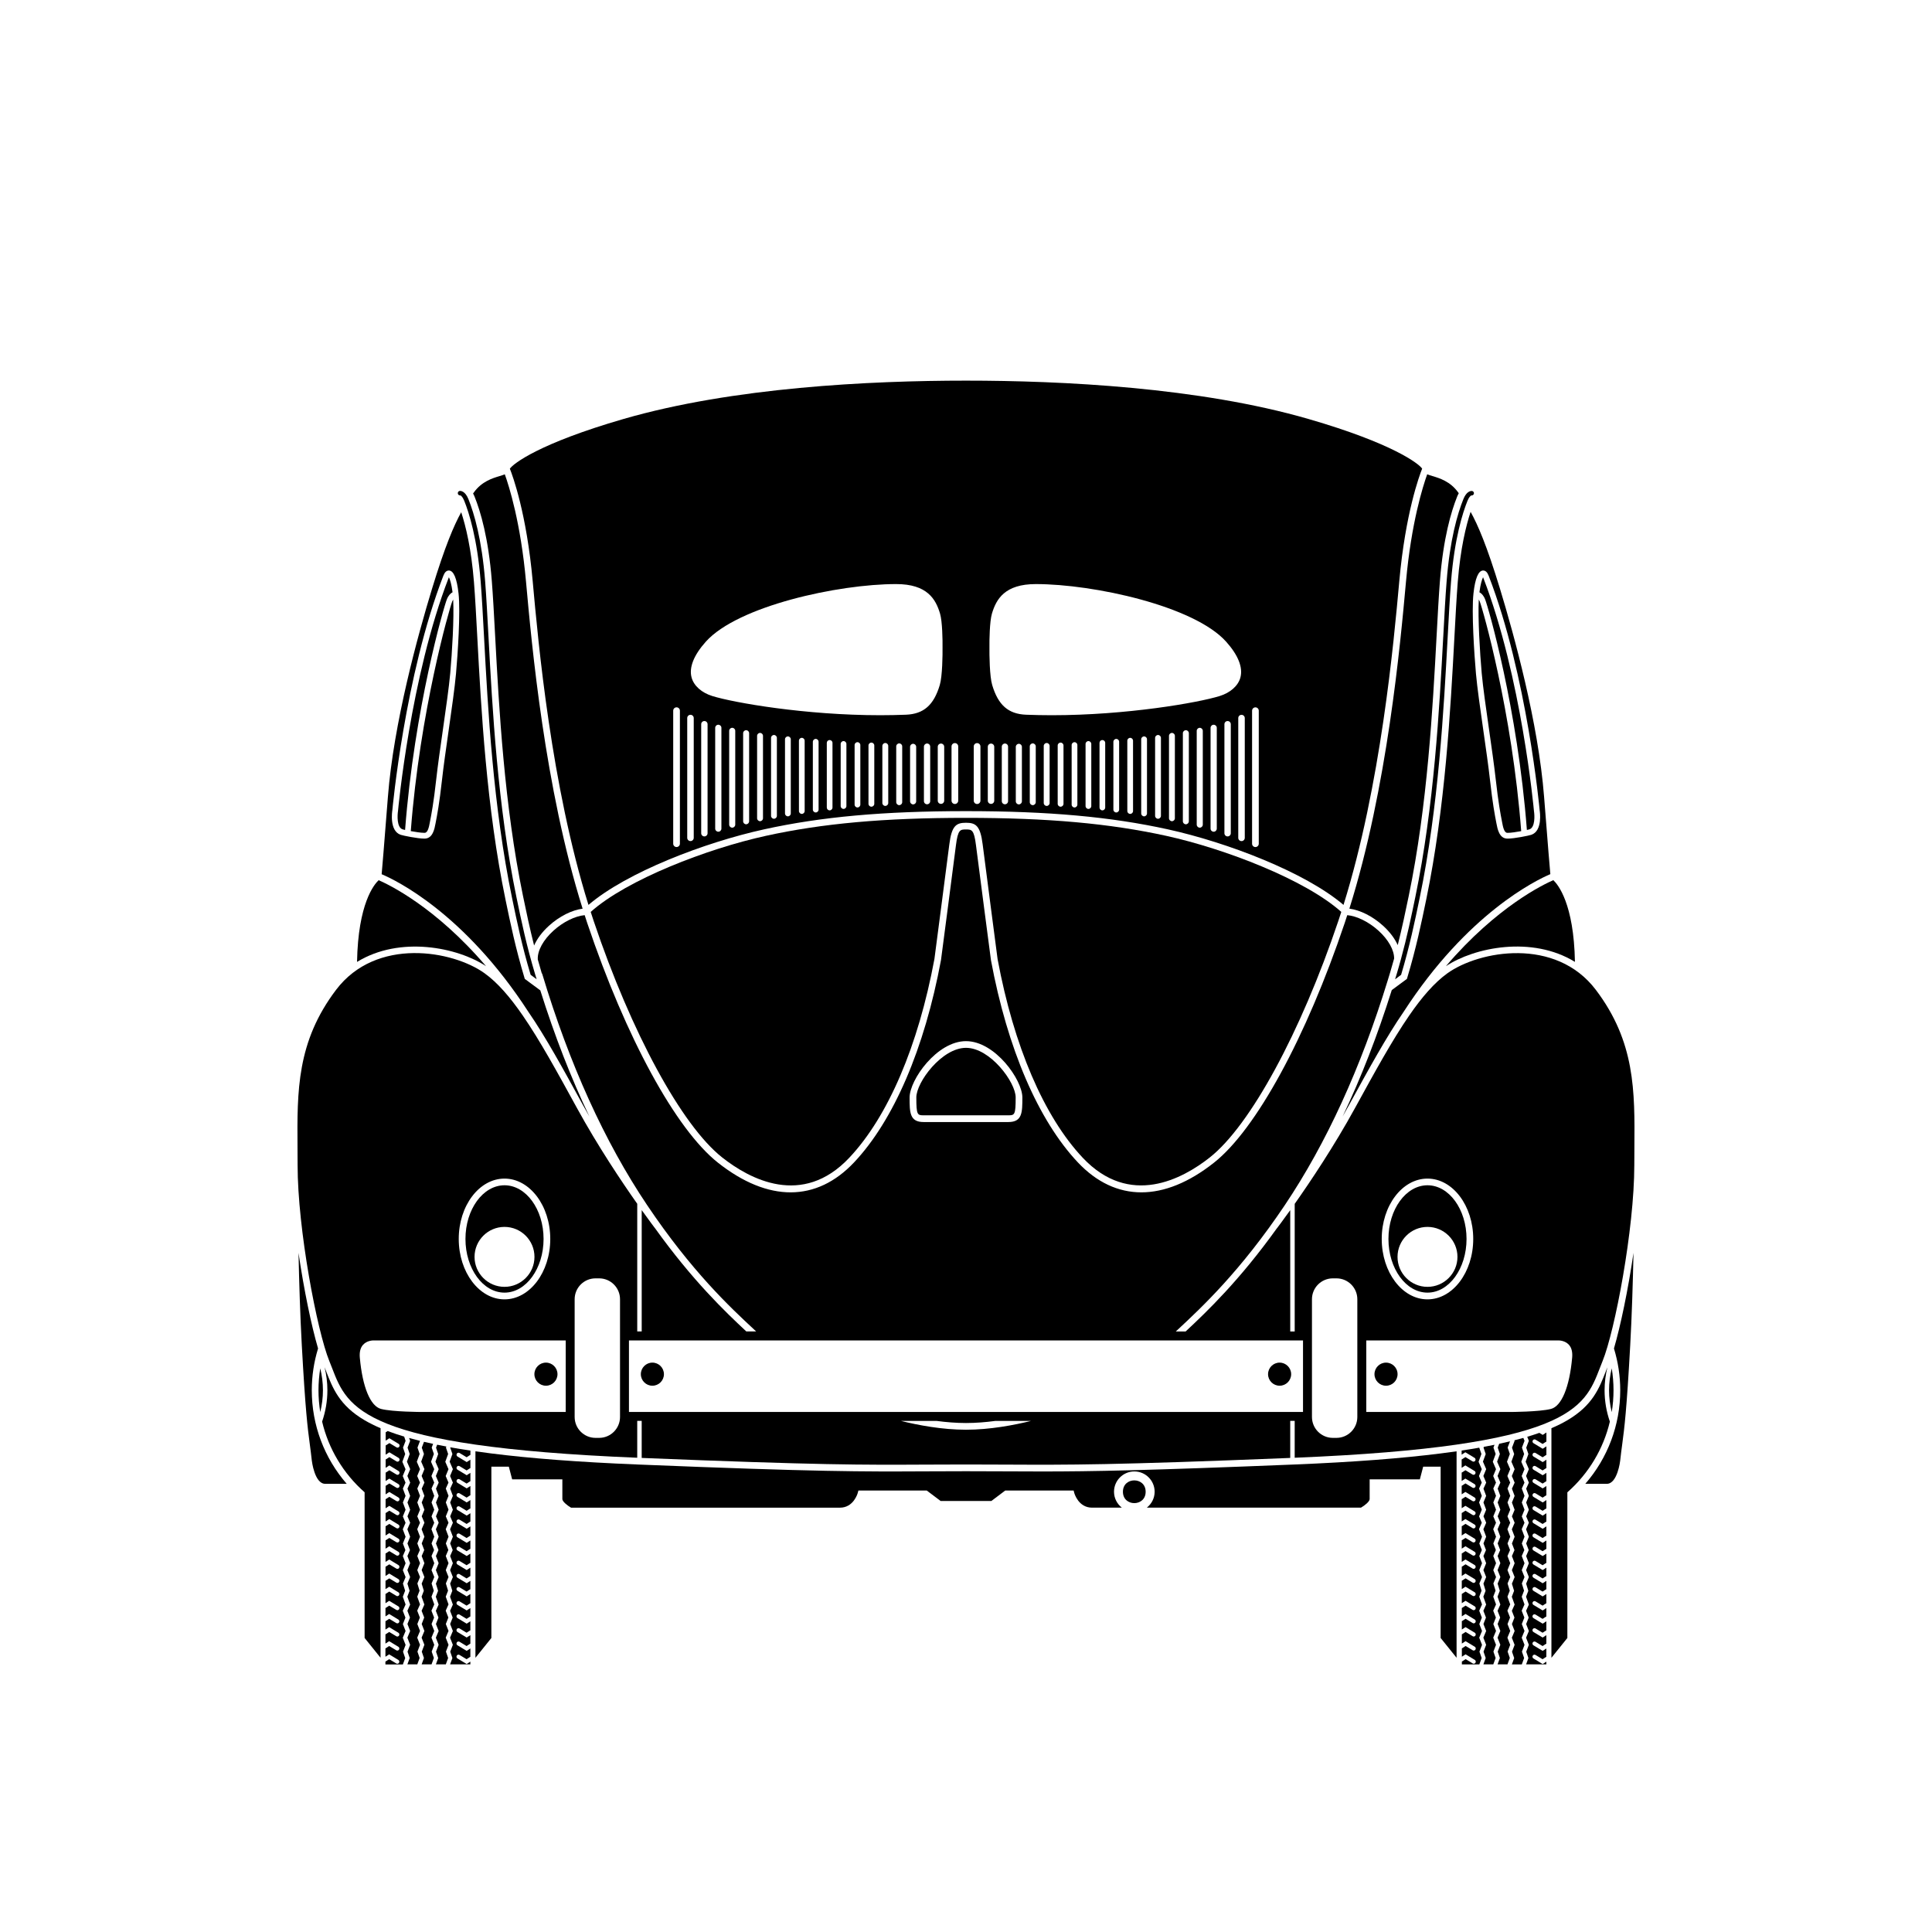 <?xml version="1.0" encoding="UTF-8"?>
<!-- Uploaded to: SVG Repo, www.svgrepo.com, Generator: SVG Repo Mixer Tools -->
<svg fill="#000000" width="800px" height="800px" version="1.1" viewBox="144 144 512 512" xmlns="http://www.w3.org/2000/svg">
 <g>
  <path d="m263.93 300.95c-0.273-2.156-0.68-3.43-0.965-3.981-0.016 0.031-0.027 0.066-0.043 0.105-10.172 26.258-13.41 61.496-13.445 61.848-0.18 1.137-0.34 4.336 1.191 4.856 0.098 0.031 0.348 0.094 0.684 0.172 2.469-32.305 10.246-59.066 11.07-61.121 0.43-1.078 0.996-1.605 1.508-1.879z"/>
  <path d="m263.84 303.4c-0.777 1.945-8.574 29.18-10.977 60.855 1.254 0.23 2.719 0.453 3.539 0.453l0.176-0.004c0.824-0.047 1.129-1.664 1.328-2.731l0.105-0.555c0.297-1.52 0.91-4.684 1.602-10.941 0.398-3.594 1.09-8.426 1.758-13.098 0.797-5.566 1.621-11.328 1.949-14.977 0.484-5.434 1.039-14.57 0.777-19.523-0.086 0.141-0.172 0.305-0.258 0.52z"/>
  <path d="m272.82 400.06c-13.52-15.84-25.984-21.727-28.477-22.797-1.203 1.125-5.445 6.18-5.723 21.656 11.398-7 26.664-3.856 34.199 1.141z"/>
  <path d="m527.18 400.05c7.535-4.996 22.801-8.137 34.195-1.141-0.281-15.457-4.512-20.52-5.727-21.656-2.496 1.078-14.965 6.988-28.469 22.797z"/>
  <path d="m265.82 275.28 0.305 0.043 0.215 0.219c0.242 0.254 0.473 0.641 0.68 1.152 1.242 3.074 3.457 9.945 4.363 21.406 0.324 4.113 0.602 9.273 0.895 14.738 1.016 18.957 2.41 44.918 7.422 69.137 1.289 6.231 2.621 12.664 4.918 20.355l1.598 1.184-0.379-1.238c-2.336-7.762-3.68-14.258-4.981-20.539-4.992-24.129-6.383-50.043-7.398-68.965-0.309-5.731-0.574-10.684-0.895-14.77-0.871-11.035-2.898-17.922-4.441-21.758-0.895-2.211-2.102-2.168-2.316-2.141-0.305 0.047-0.527 0.348-0.48 0.672 0.035 0.262 0.242 0.469 0.496 0.504z"/>
  <path d="m526.47 312.78c-1.016 18.922-2.406 44.836-7.398 68.965-1.066 5.16-2.176 10.48-3.828 16.512v0.004c-0.359 1.309-0.734 2.641-1.152 4.023l-0.125 0.402c-0.004 0.008 0 0.016-0.004 0.023-0.082 0.273-0.168 0.539-0.254 0.812l1.598-1.18c2.297-7.691 3.629-14.129 4.918-20.355 5.012-24.219 6.402-50.18 7.422-69.137 0.293-5.465 0.57-10.629 0.895-14.738 0.906-11.465 3.121-18.332 4.363-21.406 0.207-0.512 0.434-0.898 0.68-1.152l0.211-0.219 0.305-0.043c0.258-0.035 0.465-0.242 0.504-0.5 0.047-0.32-0.176-0.625-0.496-0.676-0.008 0-0.051-0.004-0.105-0.004-0.398 0-1.41 0.211-2.191 2.148-1.547 3.836-3.574 10.723-4.441 21.758-0.328 4.082-0.594 9.031-0.898 14.762z"/>
  <path d="m501.6 384.8c2.852 0.375 6.144 2.008 8.938 4.539 1.781 1.621 3.09 3.379 3.875 5.121 1.18-4.652 2.066-8.922 2.93-13.086 4.965-23.996 6.352-49.832 7.363-68.699 0.309-5.742 0.574-10.703 0.898-14.812 0.887-11.262 2.973-18.332 4.566-22.281 0.129-0.324 0.273-0.605 0.418-0.867l-0.188-0.262c-2.062-2.867-4.906-3.727-6.785-4.293-0.516-0.156-0.984-0.297-1.391-0.469-1.133 3.148-4.211 12.812-5.621 28.441-1.504 16.609-4.945 54.656-15.004 86.668z"/>
  <path d="m538.62 337.38c0.668 4.672 1.359 9.504 1.758 13.098 0.695 6.258 1.309 9.422 1.605 10.941l0.098 0.52c0.207 1.109 0.512 2.723 1.336 2.769l0.176 0.004c0.816 0 2.285-0.223 3.539-0.453-2.402-31.676-10.199-58.91-10.977-60.855-0.086-0.215-0.172-0.379-0.262-0.523-0.262 4.953 0.293 14.094 0.777 19.527 0.328 3.648 1.152 9.406 1.949 14.973z"/>
  <path d="m537.57 302.83c0.82 2.055 8.602 28.816 11.07 61.121 0.336-0.074 0.586-0.137 0.684-0.168 1.531-0.52 1.371-3.723 1.195-4.801-0.035-0.406-3.277-35.648-13.449-61.902-0.016-0.039-0.027-0.074-0.043-0.105-0.285 0.555-0.691 1.824-0.965 3.984 0.512 0.266 1.078 0.793 1.508 1.871z"/>
  <path d="m388.76 439.57h22.477c1.652 0 1.926-0.129 1.926-4.738 0-4.023-6.746-13.145-13.164-13.145-6.418 0-13.164 9.117-13.164 13.145 0 4.609 0.277 4.738 1.926 4.738z"/>
  <path d="m284.03 412.16c4.559 6.613 9.176 15.043 14.422 24.617 0.574 1.051 1.16 2.09 1.746 3.121-4.883-10.254-9.23-21.426-13.012-33.441l-4.109-3.035-0.086-0.281c-2.371-7.891-3.727-14.449-5.039-20.789-5.039-24.352-6.438-50.391-7.457-69.402-0.293-5.457-0.566-10.605-0.891-14.695-0.703-8.879-2.191-14.902-3.379-18.512-1.922 3.5-4.273 8.926-7.75 20.34-3.707 12.152-10.148 35.469-11.676 55.105-1.062 13.66-1.508 18.84-1.656 20.488 3.641 1.531 21.91 10.266 38.887 36.484zm-19.184-89.621c-0.328 3.691-1.156 9.469-1.953 15.055-0.668 4.66-1.359 9.477-1.754 13.051-0.699 6.32-1.324 9.523-1.621 11.066l-0.098 0.508c-0.277 1.48-0.73 3.891-2.746 4.012-0.082 0.004-0.172 0.008-0.27 0.008-1.691 0-5.562-0.781-6.223-1.008-3.066-1.043-2.246-6.269-2.207-6.492 0.023-0.297 3.285-35.75 13.535-62.207 0.344-0.891 0.828-1.34 1.438-1.34 1.262 0 2.129 2.059 2.574 6.113 0.531 4.879-0.207 16.023-0.676 21.234z"/>
  <path d="m228.29 501.36c-1.754-5.984-3.738-15.496-5.18-25.336 0.168 7.934 0.438 16.582 0.867 24.418 0.965 17.539 1.551 21.984 2.121 26.281 0.176 1.336 0.355 2.668 0.539 4.371 0.008 0.066 0.723 6.133 3.543 6.133h5.703c-5.941-6.828-9.258-15.57-9.258-24.797 0-3.777 0.57-7.496 1.664-11.07z"/>
  <path d="m566.93 406.34c-10.672-14.102-30.98-10.426-39.355-4.406-3.469 2.496-6.777 6.34-10.141 11.219v0.004c-4.5 6.535-9.105 14.926-14.336 24.473-5.547 10.121-11.82 19.484-15.988 25.402v33.824h-1.184v-32.152c-2.117 2.965-3.461 4.719-3.496 4.769l-0.008-0.008c-9.938 13.867-18.578 22.129-24.215 27.387h-2.606l0.609-0.566c6.176-5.75 16.516-15.375 28.289-32.922 11.008-16.402 20.172-36.434 27.262-59.547l0.629-2.059c0.383-1.281 0.734-2.512 1.07-3.731 0.016-2.254-1.512-4.992-4.129-7.371-2.613-2.375-5.758-3.894-8.293-4.129-0.227 0.695-0.449 1.395-0.68 2.086-10.219 30.363-23.488 54.695-34.633 63.504-6.637 5.246-13.152 7.867-19.25 7.867-6.137 0-11.848-2.652-16.844-7.953-10.492-11.141-18.668-30.164-23.016-53.57-0.043-0.305-3.383-25.777-3.969-30.465-0.52-4.18-1.148-4.18-2.656-4.18-1.508 0-2.133 0-2.656 4.18-0.586 4.688-3.926 30.164-3.961 30.418-4.356 23.449-12.531 42.477-23.023 53.617-9.961 10.578-22.781 10.605-36.094 0.086-11.145-8.805-24.414-33.141-34.633-63.504-0.23-0.691-0.457-1.387-0.68-2.086-2.531 0.234-5.68 1.758-8.293 4.129-2.676 2.434-4.223 5.246-4.133 7.527h-0.023c0.324 1.164 0.66 2.352 1.027 3.574l0.039 0.129c0.07 0.086 0.125 0.184 0.16 0.297 7.156 23.805 16.5 44.383 27.766 61.172 11.773 17.551 22.113 27.176 28.289 32.922l0.609 0.566h-2.606c-5.637-5.258-14.277-13.523-24.215-27.387l-0.008 0.004c-0.039-0.051-1.379-1.809-3.496-4.769v32.152h-1.184v-33.824c-4.168-5.918-10.441-15.281-15.988-25.402-5.231-9.551-9.832-17.941-14.336-24.473 0-0.004-0.004-0.004-0.004-0.008-3.363-4.879-6.668-8.723-10.137-11.215-8.371-6.023-28.684-9.695-39.355 4.406-10.414 13.762-10.32 26.746-10.211 41.777 0.012 1.527 0.023 3.074 0.023 4.641 0 16.988 5.164 43.992 8.406 51.949 0.258 0.637 0.504 1.27 0.75 1.902 4.109 10.66 7.996 20.734 80.848 23.723v-9.773h1.184v9.82c47.168 1.914 58.785 1.852 74.797 1.773 3.394-0.02 6.981-0.035 11.137-0.035s7.742 0.02 11.137 0.035c16.016 0.074 27.633 0.137 74.797-1.773v-9.82h1.184v9.773c72.855-2.988 76.738-13.059 80.848-23.723 0.242-0.633 0.488-1.27 0.746-1.902 3.246-7.957 8.406-34.957 8.406-51.949 0-1.562 0.012-3.109 0.023-4.641 0.117-15.02 0.211-28-10.203-41.766zm-44.633 50c6.688 0 12.125 7.18 12.125 16 0 8.824-5.441 16.004-12.125 16.004-6.688 0-12.125-7.18-12.125-16.004-0.004-8.824 5.438-16 12.125-16zm-122.3-36.426c7.719 0 14.941 10.258 14.941 14.922 0 3.926 0 6.516-3.703 6.516h-22.477c-3.703 0-3.703-2.594-3.703-6.516 0-4.66 7.227-14.922 14.941-14.922zm-122.3 36.426c6.688 0 12.129 7.18 12.129 16 0 8.824-5.441 16.004-12.129 16.004s-12.125-7.18-12.125-16.004c-0.004-8.824 5.438-16 12.125-16zm16.219 61.848h-38.121c-0.078 0-7.734-0.016-10.816-0.805-2.82-0.719-4.922-5.797-5.621-13.574-0.137-1.504 0.156-2.66 0.867-3.438 1.012-1.109 2.519-1.141 2.691-1.141h51.004zm14.395 1.328c0 3.051-2.481 5.535-5.531 5.535h-0.961c-3.051 0-5.531-2.481-5.531-5.535v-31.207c0-3.051 2.481-5.531 5.531-5.531h0.961c3.051 0 5.531 2.481 5.531 5.531zm91.688 3.375c-6.324 0-12.688-1.211-17.25-2.336h9.441c2.523 0.336 5.168 0.559 7.809 0.559 2.637 0 5.285-0.223 7.809-0.559h9.445c-4.57 1.125-10.934 2.336-17.254 2.336zm89.312-4.703h-178.63v-18.957h178.63zm14.395 1.328c0 3.051-2.481 5.535-5.531 5.535h-0.961c-3.051 0-5.531-2.481-5.531-5.535v-31.207c0-3.051 2.481-5.531 5.531-5.531h0.961c3.051 0 5.531 2.481 5.531 5.531zm56.93-15.707c-0.699 7.781-2.801 12.855-5.621 13.574-3.074 0.785-10.738 0.805-10.812 0.805h-38.125v-18.957h51c0.168 0 1.68 0.031 2.691 1.141 0.711 0.777 1.004 1.934 0.867 3.438z"/>
  <path d="m277.7 486.56c5.707 0 10.352-6.383 10.352-14.227s-4.644-14.223-10.352-14.223-10.348 6.383-10.348 14.223c-0.004 7.844 4.637 14.227 10.348 14.227zm0-17.418c4.379 0 7.941 3.562 7.941 7.941 0 4.379-3.562 7.945-7.941 7.945-4.379 0-7.941-3.562-7.941-7.945 0-4.379 3.559-7.941 7.941-7.941z"/>
  <path d="m230.37 507.24c-0.113-0.297-0.234-0.598-0.352-0.895 0.48 1.98 0.746 4.012 0.746 6.078 0 2.856-0.484 5.644-1.398 8.316 1.699 7.207 5.594 13.746 11.262 18.734v38.605l4.223 5.246v-60.84c-1.594-0.68-2.992-1.383-4.223-2.106-6.707-3.941-8.465-8.488-10.258-13.141z"/>
  <path d="m228.87 506.63c-0.309 1.91-0.469 3.844-0.469 5.797 0 1.961 0.164 3.902 0.469 5.801 0.457-1.891 0.711-3.828 0.711-5.801 0-1.969-0.254-3.906-0.711-5.797z"/>
  <path d="m522.3 486.56c5.707 0 10.348-6.383 10.348-14.227s-4.641-14.223-10.348-14.223-10.348 6.383-10.348 14.223c-0.004 7.844 4.641 14.227 10.348 14.227zm0-17.418c4.379 0 7.941 3.562 7.941 7.941 0 4.379-3.562 7.945-7.941 7.945-4.379 0-7.941-3.562-7.941-7.945-0.004-4.379 3.562-7.941 7.941-7.941z"/>
  <path d="m569.23 512.43c0-2.066 0.266-4.098 0.746-6.082-0.117 0.297-0.234 0.598-0.352 0.895-1.793 4.652-3.551 9.195-10.258 13.141-1.23 0.723-2.629 1.426-4.223 2.106v60.84l4.223-5.246v-38.605c5.668-4.992 9.562-11.527 11.262-18.738-0.914-2.664-1.398-5.453-1.398-8.309z"/>
  <path d="m573.38 512.43c0 9.227-3.32 17.969-9.258 24.797h5.703c2.816 0 3.535-6.066 3.539-6.129 0.188-1.707 0.363-3.039 0.543-4.375 0.57-4.297 1.16-8.742 2.121-26.281 0.43-7.84 0.699-16.488 0.867-24.422-1.441 9.84-3.43 19.352-5.18 25.34 1.09 3.574 1.664 7.293 1.664 11.07z"/>
  <path d="m571.6 512.43c0-1.953-0.164-3.891-0.473-5.801-0.457 1.891-0.711 3.828-0.711 5.801 0 1.973 0.254 3.914 0.711 5.801 0.309-1.902 0.473-3.84 0.473-5.801z"/>
  <path d="m400 360.74c-21.688 0-38.066 1.473-53.109 4.781-15.438 3.394-36.75 11.566-46.348 20.148 0.258 0.797 0.516 1.594 0.781 2.383 9.961 29.602 23.328 54.203 34.051 62.676 7.234 5.715 21.227 13.328 33.695 0.086 10.262-10.895 18.273-29.602 22.562-52.676 0.023-0.211 3.363-25.68 3.949-30.363 0.617-4.938 1.809-5.734 4.418-5.734 2.613 0 3.801 0.797 4.418 5.734 0.586 4.684 3.926 30.152 3.957 30.406 4.281 23.027 12.293 41.734 22.555 52.629 12.469 13.238 26.465 5.629 33.695-0.086 10.723-8.473 24.09-33.074 34.051-62.676 0.266-0.789 0.523-1.586 0.781-2.383-9.602-8.582-30.91-16.754-46.348-20.148-15.043-3.305-31.426-4.777-53.109-4.777z"/>
  <path d="m447.61 539.33c0 4.019-6.023 4.019-6.023 0 0-4.016 6.023-4.016 6.023 0"/>
  <path d="m530.32 298.25c-0.324 4.086-0.598 9.238-0.891 14.695-1.02 19.016-2.414 45.055-7.457 69.402-1.312 6.34-2.668 12.898-5.039 20.789l-0.086 0.281-4.012 2.965c-3.785 12.035-8.137 23.227-13.027 33.496 0.586-1.023 1.164-2.059 1.738-3.106 5.246-9.574 9.867-18.004 14.422-24.617 16.977-26.219 35.246-34.953 38.887-36.496-0.148-1.648-0.594-6.824-1.656-20.488-1.527-19.633-7.973-42.953-11.676-55.105-3.531-11.582-5.879-16.953-7.797-20.426-1.191 3.609-2.699 9.656-3.406 18.609zm4.16 3.055c0.445-4.059 1.312-6.113 2.574-6.113 0.609 0 1.094 0.453 1.438 1.34 10.25 26.457 13.508 61.906 13.539 62.262 0.031 0.168 0.852 5.394-2.219 6.438-0.66 0.227-4.535 1.008-6.223 1.008-0.094 0-0.184-0.004-0.266-0.008-2.016-0.117-2.469-2.531-2.742-3.973l-0.105-0.547c-0.297-1.539-0.922-4.746-1.621-11.066-0.395-3.57-1.086-8.391-1.754-13.051-0.801-5.59-1.625-11.367-1.957-15.055-0.457-5.211-1.199-16.355-0.664-21.234z"/>
  <path d="m486.96 532.11c-38.801 1.582-53.867 1.844-66.738 1.844-3.059 0-5.992-0.016-9.094-0.031-3.394-0.02-6.973-0.035-11.129-0.035-4.152 0-7.734 0.02-11.129 0.035-16.148 0.078-27.812 0.141-75.832-1.812-15.945-0.648-28.648-1.648-38.82-2.93-1.457-0.184-2.867-0.371-4.223-0.566v54.715l4.223-5.246v-45.398h4.629l0.879 3.359h13.305v5.234c0 0.633 1.301 1.695 2.301 2.269h71.262c3.594 0 4.668-3.727 4.711-3.887l0.18-0.652 18.117-0.004 3.668 2.766h13.461l3.668-2.766h18.121l0.176 0.656c0.043 0.156 1.113 3.883 4.711 3.883h7.891c-1.254-0.984-2.074-2.5-2.074-4.215 0-2.969 2.414-5.383 5.383-5.383s5.383 2.414 5.383 5.383c0 1.715-0.82 3.231-2.074 4.215h56.754c1.02-0.586 2.301-1.633 2.301-2.269v-5.234h13.305l0.879-3.359h4.629v45.398l4.223 5.246v-54.715c-1.355 0.195-2.762 0.383-4.223 0.566-10.172 1.285-22.875 2.285-38.82 2.934z"/>
  <path d="m539.72 578 0.742-1.785-0.715-1.832 0.672-1.711-0.703-1.824 0.746-1.664-0.734-2.043 0.609-1.602-0.578-1.902 0.707-1.703-0.73-1.836 0.73-1.836-0.73-1.902 0.68-1.586-0.668-1.746 0.715-1.785-0.746-1.984 0.738-1.715-0.715-1.691 0.719-1.766-0.715-1.922 0.715-1.754-0.719-1.934 0.711-1.574-0.738-1.746 0.742-1.809-0.848-1.965 0.754-2.066-0.582-1.691 0.285-0.746c-0.914 0.188-1.855 0.367-2.828 0.547l-0.082 0.219 0.574 1.684-0.734 2.019 0.859 1.988-0.742 1.809 0.746 1.762-0.723 1.602 0.711 1.91-0.715 1.754 0.715 1.918-0.707 1.742 0.719 1.703-0.746 1.738 0.738 1.969-0.715 1.781 0.668 1.758-0.68 1.586 0.723 1.887-0.727 1.828 0.73 1.848-0.723 1.75 0.574 1.887-0.598 1.574 0.746 2.078-0.738 1.652 0.691 1.797-0.672 1.707 0.719 1.844-0.742 1.781 0.738 1.883-0.691 1.824 0.574 1.684-0.609 1.676h2.625l0.613-1.688-0.582-1.691 0.684-1.797z"/>
  <path d="m547.7 525.06c-0.758 0.215-1.547 0.426-2.367 0.633l0.055 0.141-0.691 1.824 0.574 1.684-0.734 2.019 0.859 1.988-0.742 1.809 0.746 1.762-0.719 1.602 0.711 1.91-0.715 1.754 0.715 1.918-0.711 1.742 0.719 1.703-0.746 1.738 0.742 1.969-0.715 1.781 0.672 1.758-0.68 1.586 0.723 1.887-0.73 1.828 0.73 1.848-0.723 1.75 0.574 1.887-0.598 1.574 0.746 2.078-0.738 1.652 0.691 1.797-0.672 1.707 0.719 1.844-0.742 1.781 0.738 1.883-0.691 1.824 0.574 1.684-0.609 1.676h2.629l0.613-1.688-0.578-1.691 0.684-1.797-0.746-1.902 0.742-1.785-0.715-1.832 0.672-1.711-0.703-1.824 0.746-1.664-0.734-2.043 0.613-1.602-0.582-1.902 0.707-1.703-0.73-1.836 0.73-1.836-0.73-1.902 0.68-1.586-0.664-1.746 0.715-1.785-0.746-1.984 0.738-1.715-0.715-1.691 0.719-1.766-0.715-1.922 0.715-1.754-0.719-1.934 0.711-1.574-0.738-1.746 0.742-1.809-0.848-1.965 0.75-2.066-0.578-1.691 0.684-1.797z"/>
  <path d="m551.95 523.72c-1.008 0.352-2.074 0.699-3.215 1.039l0.422 1.07-0.691 1.824 0.574 1.684-0.734 2.019 0.859 1.988-0.742 1.809 0.746 1.762-0.719 1.602 0.711 1.91-0.715 1.754 0.715 1.918-0.711 1.742 0.719 1.703-0.746 1.738 0.742 1.969-0.715 1.781 0.672 1.758-0.68 1.586 0.723 1.887-0.73 1.828 0.73 1.848-0.723 1.75 0.574 1.887-0.598 1.574 0.746 2.078-0.738 1.652 0.691 1.797-0.672 1.707 0.719 1.844-0.742 1.781 0.738 1.883-0.691 1.824 0.574 1.684-0.613 1.676h5.367v-0.727l-0.98 0.637-2.441-1.477c-0.254-0.156-0.336-0.488-0.184-0.742 0.152-0.258 0.48-0.344 0.734-0.188l1.871 1.133 0.863-0.559c0.043-0.031 0.09-0.051 0.137-0.062v-2.227l-0.98 0.637-2.441-1.477c-0.254-0.152-0.336-0.488-0.184-0.746s0.48-0.34 0.734-0.188l1.871 1.133 0.863-0.559c0.043-0.027 0.09-0.047 0.137-0.062v-2.269l-0.98 0.637-2.441-1.477c-0.254-0.152-0.336-0.488-0.184-0.746s0.48-0.34 0.734-0.188l1.871 1.133 0.863-0.559c0.043-0.027 0.09-0.047 0.137-0.062v-2.414l-0.98 0.637-2.441-1.48c-0.254-0.152-0.336-0.484-0.184-0.742 0.152-0.258 0.48-0.344 0.734-0.188l1.871 1.133 0.863-0.559c0.043-0.031 0.09-0.051 0.137-0.062v-2.242l-0.98 0.637-2.441-1.477c-0.254-0.152-0.336-0.488-0.184-0.746 0.152-0.258 0.48-0.34 0.734-0.188l1.871 1.133 0.863-0.559c0.043-0.027 0.09-0.047 0.137-0.062v-2.461l-0.98 0.637-2.441-1.48c-0.254-0.152-0.336-0.488-0.184-0.742 0.152-0.258 0.48-0.34 0.734-0.188l1.871 1.133 0.863-0.559c0.043-0.027 0.09-0.051 0.137-0.062v-2.223l-0.98 0.637-2.441-1.477c-0.254-0.152-0.336-0.488-0.184-0.742 0.152-0.258 0.48-0.344 0.734-0.188l1.871 1.137 0.863-0.559c0.043-0.027 0.09-0.051 0.137-0.062v-2.238l-0.98 0.637-2.441-1.477c-0.254-0.152-0.336-0.488-0.184-0.746 0.152-0.258 0.48-0.34 0.734-0.188l1.871 1.133 0.863-0.559c0.043-0.027 0.09-0.051 0.137-0.062v-2.461l-0.98 0.637-2.441-1.477c-0.254-0.152-0.336-0.488-0.184-0.742 0.152-0.258 0.48-0.344 0.734-0.188l1.871 1.133 0.863-0.559c0.043-0.027 0.09-0.051 0.137-0.062v-2.227l-0.98 0.637-2.441-1.48c-0.254-0.152-0.336-0.484-0.184-0.746 0.152-0.258 0.48-0.34 0.734-0.188l1.871 1.133 0.863-0.559c0.043-0.027 0.09-0.047 0.137-0.062v-2.469l-0.98 0.637-2.441-1.477c-0.254-0.152-0.336-0.488-0.184-0.742 0.152-0.258 0.48-0.34 0.734-0.188l1.871 1.133 0.863-0.559c0.043-0.027 0.09-0.051 0.137-0.062v-2.227l-0.98 0.637-2.441-1.48c-0.254-0.152-0.336-0.488-0.184-0.742 0.152-0.258 0.48-0.34 0.734-0.188l1.871 1.133 0.863-0.559c0.043-0.027 0.09-0.047 0.137-0.062v-2.227l-0.98 0.637-2.441-1.477c-0.254-0.152-0.336-0.488-0.184-0.746 0.152-0.258 0.48-0.34 0.734-0.188l1.871 1.133 0.863-0.559c0.043-0.027 0.09-0.047 0.137-0.062v-2.461l-0.98 0.637-2.441-1.477c-0.254-0.152-0.336-0.488-0.184-0.746s0.48-0.34 0.734-0.188l1.871 1.133 0.863-0.559c0.043-0.027 0.09-0.051 0.137-0.062v-2.223l-0.98 0.637-2.441-1.477c-0.254-0.152-0.336-0.488-0.184-0.742 0.152-0.258 0.48-0.344 0.734-0.188l1.871 1.133 0.863-0.559c0.043-0.027 0.09-0.051 0.137-0.062v-2.227l-0.98 0.637-2.441-1.477c-0.254-0.152-0.336-0.488-0.184-0.746s0.48-0.34 0.734-0.188l1.871 1.133 0.863-0.559c0.043-0.027 0.09-0.047 0.137-0.062v-2.273l-0.98 0.637-2.441-1.477c-0.254-0.152-0.336-0.488-0.184-0.742 0.152-0.258 0.48-0.344 0.734-0.188l1.871 1.133 0.863-0.559c0.043-0.027 0.09-0.047 0.137-0.062v-2.414l-0.98 0.637z"/>
  <path d="m543.48 578 0.742-1.785-0.715-1.832 0.672-1.711-0.703-1.824 0.746-1.664-0.734-2.043 0.613-1.602-0.582-1.902 0.707-1.703-0.73-1.836 0.73-1.836-0.73-1.902 0.68-1.586-0.668-1.746 0.715-1.785-0.746-1.984 0.738-1.715-0.715-1.691 0.719-1.766-0.715-1.922 0.715-1.754-0.719-1.934 0.711-1.574-0.738-1.746 0.742-1.809-0.848-1.965 0.754-2.066-0.582-1.691 0.633-1.66c-0.922 0.223-1.875 0.441-2.871 0.652l-0.387 1.023 0.574 1.684-0.734 2.019 0.859 1.988-0.742 1.809 0.746 1.762-0.719 1.602 0.711 1.91-0.715 1.754 0.715 1.918-0.711 1.742 0.719 1.703-0.746 1.738 0.738 1.969-0.715 1.781 0.672 1.758-0.68 1.586 0.723 1.887-0.73 1.828 0.734 1.848-0.727 1.75 0.574 1.887-0.598 1.574 0.746 2.078-0.738 1.652 0.691 1.797-0.672 1.707 0.719 1.844-0.742 1.781 0.738 1.883-0.691 1.824 0.574 1.684-0.609 1.676h2.625l0.613-1.688-0.582-1.691 0.684-1.797z"/>
  <path d="m535.95 549.26 0.738-1.715-0.715-1.691 0.719-1.766-0.715-1.922 0.715-1.754-0.719-1.934 0.707-1.574-0.738-1.746 0.742-1.809-0.848-1.965 0.754-2.066-0.574-1.672c-1.484 0.262-3.039 0.516-4.668 0.758v1.098l0.984-0.637 2.441 1.477c0.254 0.152 0.336 0.488 0.184 0.742-0.098 0.172-0.277 0.266-0.461 0.266-0.094 0-0.188-0.023-0.273-0.078l-1.871-1.133-0.863 0.559c-0.043 0.027-0.09 0.051-0.137 0.062v2.223l0.984-0.637 2.441 1.48c0.254 0.152 0.336 0.484 0.184 0.742-0.098 0.172-0.277 0.266-0.461 0.266-0.094 0-0.188-0.023-0.273-0.078l-1.871-1.133-0.863 0.559c-0.043 0.027-0.09 0.047-0.137 0.062v2.227l0.984-0.637 2.441 1.477c0.254 0.152 0.336 0.488 0.184 0.746-0.098 0.172-0.277 0.266-0.461 0.266-0.094 0-0.188-0.023-0.273-0.074l-1.871-1.133-0.863 0.559c-0.043 0.027-0.09 0.051-0.137 0.062v2.273l0.984-0.637 2.441 1.477c0.254 0.152 0.336 0.488 0.184 0.746-0.098 0.172-0.277 0.266-0.461 0.266-0.094 0-0.188-0.023-0.273-0.074l-1.871-1.133-0.863 0.559c-0.043 0.027-0.09 0.047-0.137 0.062v2.414l0.984-0.637 2.441 1.48c0.254 0.152 0.336 0.484 0.184 0.742-0.098 0.172-0.277 0.266-0.461 0.266-0.094 0-0.188-0.027-0.273-0.078l-1.871-1.133-0.863 0.559c-0.043 0.031-0.09 0.051-0.137 0.062v2.242l0.984-0.637 2.441 1.477c0.254 0.152 0.336 0.488 0.184 0.746-0.098 0.168-0.277 0.266-0.461 0.266-0.094 0-0.188-0.023-0.273-0.078l-1.871-1.133-0.863 0.559c-0.043 0.027-0.09 0.047-0.137 0.062v2.461l0.984-0.637 2.441 1.48c0.254 0.152 0.336 0.488 0.184 0.742-0.098 0.172-0.277 0.266-0.461 0.266-0.094 0-0.188-0.023-0.273-0.078l-1.871-1.133-0.863 0.559c-0.043 0.027-0.09 0.047-0.137 0.062v2.227l0.984-0.637 2.441 1.477c0.254 0.152 0.336 0.488 0.184 0.746-0.098 0.172-0.277 0.266-0.461 0.266-0.094 0-0.188-0.023-0.273-0.074l-1.871-1.133-0.863 0.559c-0.043 0.027-0.09 0.047-0.137 0.062v2.238l0.984-0.637 2.441 1.477c0.254 0.152 0.336 0.488 0.184 0.742-0.098 0.172-0.277 0.266-0.461 0.266-0.094 0-0.188-0.023-0.273-0.074l-1.871-1.133-0.863 0.559c-0.043 0.027-0.09 0.051-0.137 0.062v2.461l0.984-0.637 2.441 1.477c0.254 0.152 0.336 0.488 0.184 0.742-0.098 0.172-0.277 0.266-0.461 0.266-0.094 0-0.188-0.023-0.273-0.074l-1.871-1.133-0.863 0.559c-0.043 0.027-0.09 0.051-0.137 0.062v2.227l0.984-0.637 2.441 1.48c0.254 0.152 0.336 0.484 0.184 0.746-0.098 0.168-0.277 0.266-0.461 0.266-0.094 0-0.188-0.023-0.273-0.078l-1.871-1.133-0.863 0.559c-0.043 0.027-0.09 0.047-0.137 0.062v2.469l0.984-0.637 2.441 1.477c0.254 0.152 0.336 0.488 0.184 0.742-0.098 0.172-0.277 0.266-0.461 0.266-0.094 0-0.188-0.023-0.273-0.074l-1.871-1.133-0.863 0.559c-0.043 0.027-0.09 0.051-0.137 0.062v2.227l0.984-0.637 2.441 1.48c0.254 0.152 0.336 0.484 0.184 0.742-0.098 0.172-0.277 0.266-0.461 0.266-0.094 0-0.188-0.023-0.273-0.078l-1.871-1.133-0.863 0.559c-0.043 0.027-0.09 0.047-0.137 0.062v2.227l0.984-0.637 2.441 1.477c0.254 0.152 0.336 0.488 0.184 0.746-0.098 0.172-0.277 0.266-0.461 0.266-0.094 0-0.188-0.023-0.273-0.078l-1.871-1.133-0.863 0.559c-0.043 0.027-0.09 0.047-0.137 0.062v2.461l0.984-0.637 2.441 1.477c0.254 0.152 0.336 0.488 0.184 0.742-0.098 0.172-0.277 0.266-0.461 0.266-0.094 0-0.188-0.023-0.273-0.074l-1.871-1.133-0.863 0.559c-0.043 0.027-0.09 0.051-0.137 0.062v2.223l0.984-0.637 2.441 1.477c0.254 0.152 0.336 0.488 0.184 0.742-0.098 0.172-0.277 0.266-0.461 0.266-0.094 0-0.188-0.023-0.273-0.074l-1.871-1.133-0.863 0.559c-0.043 0.027-0.09 0.051-0.137 0.062v0.773h4.629l0.613-1.688-0.582-1.691 0.684-1.797-0.746-1.902 0.742-1.785-0.715-1.832 0.672-1.711-0.703-1.824 0.746-1.664-0.734-2.043 0.613-1.602-0.582-1.902 0.707-1.703-0.73-1.836 0.73-1.836-0.73-1.902 0.68-1.586-0.668-1.746 0.715-1.785z"/>
  <path d="m254.57 578 0.742-1.785-0.715-1.832 0.672-1.711-0.703-1.824 0.746-1.664-0.734-2.043 0.609-1.602-0.578-1.902 0.707-1.703-0.73-1.836 0.73-1.836-0.73-1.902 0.68-1.586-0.668-1.746 0.715-1.785-0.746-1.984 0.738-1.715-0.715-1.691 0.719-1.766-0.715-1.922 0.715-1.754-0.719-1.934 0.711-1.574-0.738-1.746 0.742-1.809-0.848-1.965 0.754-2.066-0.578-1.691 0.676-1.781c-1.012-0.25-1.98-0.504-2.902-0.766l0.289 0.742-0.691 1.824 0.574 1.684-0.734 2.019 0.859 1.988-0.742 1.809 0.746 1.762-0.723 1.602 0.711 1.91-0.715 1.754 0.715 1.918-0.711 1.742 0.719 1.703-0.746 1.738 0.738 1.969-0.715 1.781 0.668 1.758-0.68 1.586 0.723 1.887-0.727 1.828 0.73 1.848-0.723 1.75 0.574 1.887-0.598 1.574 0.75 2.078-0.738 1.652 0.691 1.797-0.672 1.707 0.719 1.844-0.742 1.781 0.738 1.883-0.691 1.824 0.574 1.684-0.609 1.676h2.625l0.613-1.688-0.578-1.691 0.684-1.797z"/>
  <path d="m262.14 538.48 0.711-1.574-0.738-1.746 0.742-1.809-0.848-1.965 0.75-2.066-0.578-1.691 0.109-0.289c-0.836-0.156-1.652-0.316-2.438-0.477l-0.297 0.785 0.574 1.684-0.734 2.019 0.859 1.988-0.742 1.809 0.746 1.762-0.719 1.602 0.711 1.91-0.715 1.754 0.715 1.918-0.711 1.742 0.719 1.703-0.746 1.738 0.738 1.969-0.715 1.781 0.668 1.758-0.68 1.586 0.723 1.887-0.73 1.828 0.73 1.848-0.723 1.75 0.574 1.887-0.598 1.574 0.746 2.078-0.738 1.652 0.691 1.797-0.668 1.707 0.719 1.844-0.742 1.781 0.738 1.883-0.691 1.824 0.574 1.684-0.609 1.676h2.629l0.613-1.688-0.578-1.691 0.684-1.797-0.746-1.902 0.742-1.785-0.715-1.832 0.672-1.711-0.703-1.824 0.746-1.664-0.734-2.043 0.613-1.602-0.582-1.902 0.707-1.703-0.73-1.836 0.73-1.836-0.73-1.902 0.68-1.586-0.664-1.746 0.715-1.785-0.746-1.984 0.738-1.715-0.715-1.691 0.719-1.766-0.715-1.922 0.715-1.754z"/>
  <path d="m263.32 527.65 0.574 1.684-0.734 2.019 0.859 1.988-0.742 1.809 0.746 1.762-0.719 1.602 0.711 1.91-0.715 1.754 0.715 1.918-0.711 1.742 0.719 1.703-0.746 1.738 0.738 1.969-0.715 1.781 0.672 1.758-0.68 1.586 0.723 1.887-0.73 1.828 0.73 1.848-0.723 1.75 0.574 1.887-0.598 1.574 0.746 2.078-0.738 1.652 0.691 1.797-0.672 1.707 0.719 1.844-0.742 1.781 0.738 1.883-0.691 1.824 0.574 1.684-0.609 1.676h5.367v-0.727l-0.98 0.637-2.441-1.477c-0.254-0.156-0.336-0.488-0.184-0.742 0.152-0.258 0.48-0.344 0.734-0.188l1.871 1.133 0.863-0.559c0.043-0.031 0.09-0.051 0.137-0.062v-2.227l-0.98 0.637-2.441-1.477c-0.254-0.152-0.336-0.488-0.184-0.746 0.152-0.258 0.48-0.34 0.734-0.188l1.871 1.133 0.863-0.559c0.043-0.027 0.09-0.047 0.137-0.062v-2.269l-0.98 0.637-2.441-1.477c-0.254-0.152-0.336-0.488-0.184-0.746 0.152-0.258 0.48-0.34 0.734-0.188l1.871 1.133 0.863-0.559c0.043-0.027 0.09-0.047 0.137-0.062v-2.414l-0.98 0.637-2.441-1.48c-0.254-0.152-0.336-0.484-0.184-0.742 0.152-0.258 0.48-0.344 0.734-0.188l1.871 1.133 0.863-0.559c0.043-0.031 0.09-0.051 0.137-0.062v-2.242l-0.98 0.637-2.441-1.477c-0.254-0.152-0.336-0.488-0.184-0.746 0.152-0.258 0.48-0.34 0.734-0.188l1.871 1.133 0.863-0.559c0.043-0.027 0.09-0.047 0.137-0.062v-2.461l-0.98 0.637-2.441-1.48c-0.254-0.152-0.336-0.488-0.184-0.742 0.152-0.258 0.48-0.34 0.734-0.188l1.871 1.133 0.863-0.559c0.043-0.027 0.09-0.051 0.137-0.062v-2.223l-0.98 0.637-2.441-1.477c-0.254-0.152-0.336-0.488-0.184-0.742 0.152-0.258 0.48-0.344 0.734-0.188l1.871 1.137 0.863-0.559c0.043-0.027 0.09-0.051 0.137-0.062v-2.238l-0.98 0.637-2.441-1.477c-0.254-0.152-0.336-0.488-0.184-0.746 0.152-0.258 0.48-0.34 0.734-0.188l1.871 1.133 0.863-0.559c0.043-0.027 0.09-0.051 0.137-0.062v-2.461l-0.98 0.637-2.441-1.477c-0.254-0.152-0.336-0.488-0.184-0.742 0.152-0.258 0.48-0.344 0.734-0.188l1.871 1.133 0.863-0.559c0.043-0.027 0.09-0.051 0.137-0.062v-2.227l-0.98 0.637-2.441-1.48c-0.254-0.152-0.336-0.484-0.184-0.746 0.152-0.258 0.48-0.34 0.734-0.188l1.871 1.133 0.863-0.559c0.043-0.027 0.09-0.047 0.137-0.062v-2.469l-0.98 0.637-2.441-1.477c-0.254-0.152-0.336-0.488-0.184-0.742 0.152-0.258 0.48-0.34 0.734-0.188l1.871 1.133 0.863-0.559c0.043-0.027 0.09-0.051 0.137-0.062v-2.227l-0.98 0.637-2.441-1.48c-0.254-0.152-0.336-0.488-0.184-0.742 0.152-0.258 0.48-0.34 0.734-0.188l1.871 1.133 0.863-0.559c0.043-0.027 0.09-0.047 0.137-0.062v-2.227l-0.98 0.637-2.441-1.477c-0.254-0.152-0.336-0.488-0.184-0.746 0.152-0.258 0.48-0.34 0.734-0.188l1.871 1.133 0.863-0.559c0.043-0.027 0.09-0.047 0.137-0.062v-2.461l-0.98 0.637-2.441-1.477c-0.254-0.152-0.336-0.488-0.184-0.746 0.152-0.258 0.48-0.34 0.734-0.188l1.871 1.133 0.863-0.559c0.043-0.027 0.09-0.051 0.137-0.062v-2.223l-0.98 0.637-2.441-1.477c-0.254-0.152-0.336-0.488-0.184-0.742 0.152-0.258 0.48-0.344 0.734-0.188l1.871 1.133 0.863-0.559c0.043-0.027 0.09-0.051 0.137-0.062v-2.227l-0.98 0.637-2.441-1.477c-0.254-0.152-0.336-0.488-0.184-0.746 0.152-0.258 0.48-0.34 0.734-0.188l1.871 1.133 0.863-0.559c0.043-0.027 0.09-0.047 0.137-0.062v-1.145c-1.859-0.277-3.625-0.566-5.293-0.867z"/>
  <path d="m258.34 578 0.742-1.785-0.715-1.832 0.672-1.711-0.703-1.824 0.746-1.664-0.734-2.043 0.613-1.602-0.582-1.902 0.707-1.703-0.73-1.836 0.73-1.836-0.73-1.902 0.68-1.586-0.668-1.746 0.715-1.785-0.746-1.984 0.738-1.715-0.715-1.691 0.719-1.766-0.715-1.922 0.715-1.754-0.719-1.934 0.711-1.574-0.738-1.746 0.742-1.809-0.848-1.965 0.754-2.066-0.578-1.691 0.375-0.988c-0.832-0.176-1.637-0.359-2.414-0.543l-0.586 1.547 0.574 1.684-0.734 2.019 0.859 1.988-0.742 1.809 0.746 1.762-0.719 1.602 0.711 1.91-0.715 1.754 0.715 1.918-0.711 1.742 0.719 1.703-0.746 1.738 0.738 1.969-0.715 1.781 0.672 1.758-0.68 1.586 0.723 1.887-0.73 1.828 0.73 1.848-0.727 1.75 0.574 1.887-0.598 1.574 0.746 2.078-0.738 1.652 0.691 1.797-0.668 1.707 0.719 1.844-0.742 1.781 0.738 1.883-0.691 1.824 0.574 1.684-0.609 1.676h2.625l0.613-1.688-0.578-1.691 0.684-1.797z"/>
  <path d="m251.11 524.71c-0.695-0.207-1.363-0.418-2.004-0.633-0.012-0.004-0.02-0.008-0.031-0.008-0.816-0.27-1.598-0.547-2.336-0.828l-0.395 0.258c-0.043 0.027-0.09 0.047-0.137 0.062v2.227l0.98-0.637 2.441 1.477c0.254 0.152 0.336 0.488 0.184 0.746-0.098 0.172-0.277 0.266-0.461 0.266-0.094 0-0.188-0.023-0.273-0.078l-1.875-1.133-0.863 0.559c-0.043 0.027-0.09 0.047-0.137 0.062v2.461l0.98-0.637 2.441 1.477c0.254 0.152 0.336 0.488 0.184 0.742-0.098 0.172-0.277 0.266-0.461 0.266-0.094 0-0.188-0.023-0.273-0.078l-1.875-1.133-0.863 0.559c-0.043 0.027-0.09 0.051-0.137 0.062v2.223l0.98-0.637 2.441 1.48c0.254 0.152 0.336 0.484 0.184 0.742-0.098 0.172-0.277 0.266-0.461 0.266-0.094 0-0.188-0.023-0.273-0.078l-1.875-1.133-0.863 0.559c-0.043 0.027-0.09 0.047-0.137 0.062v2.227l0.98-0.637 2.441 1.477c0.254 0.152 0.336 0.488 0.184 0.746-0.098 0.172-0.277 0.266-0.461 0.266-0.094 0-0.188-0.023-0.273-0.074l-1.875-1.133-0.863 0.559c-0.043 0.027-0.09 0.051-0.137 0.062v2.273l0.98-0.637 2.441 1.477c0.254 0.152 0.336 0.488 0.184 0.746-0.098 0.172-0.277 0.266-0.461 0.266-0.094 0-0.188-0.023-0.273-0.074l-1.875-1.133-0.863 0.559c-0.043 0.027-0.09 0.047-0.137 0.062v2.414l0.98-0.637 2.441 1.48c0.254 0.152 0.336 0.484 0.184 0.742-0.098 0.172-0.277 0.266-0.461 0.266-0.094 0-0.188-0.027-0.273-0.078l-1.875-1.133-0.863 0.559c-0.043 0.031-0.09 0.051-0.137 0.062v2.242l0.98-0.637 2.441 1.477c0.254 0.152 0.336 0.488 0.184 0.746-0.098 0.168-0.277 0.266-0.461 0.266-0.094 0-0.188-0.023-0.273-0.078l-1.875-1.133-0.863 0.559c-0.043 0.027-0.09 0.047-0.137 0.062v2.461l0.98-0.637 2.441 1.48c0.254 0.152 0.336 0.488 0.184 0.742-0.098 0.172-0.277 0.266-0.461 0.266-0.094 0-0.188-0.023-0.273-0.078l-1.875-1.133-0.863 0.559c-0.043 0.027-0.09 0.047-0.137 0.062v2.227l0.98-0.637 2.441 1.477c0.254 0.152 0.336 0.488 0.184 0.746-0.098 0.172-0.277 0.266-0.461 0.266-0.094 0-0.188-0.023-0.273-0.074l-1.875-1.133-0.863 0.559c-0.043 0.027-0.09 0.047-0.137 0.062v2.238l0.98-0.637 2.441 1.477c0.254 0.152 0.336 0.488 0.184 0.742-0.098 0.172-0.277 0.266-0.461 0.266-0.094 0-0.188-0.023-0.273-0.074l-1.875-1.133-0.863 0.559c-0.043 0.027-0.09 0.051-0.137 0.062v2.461l0.98-0.637 2.441 1.477c0.254 0.152 0.336 0.488 0.184 0.742-0.098 0.172-0.277 0.266-0.461 0.266-0.094 0-0.188-0.023-0.273-0.074l-1.875-1.133-0.863 0.559c-0.043 0.027-0.09 0.051-0.137 0.062v2.227l0.98-0.637 2.441 1.48c0.254 0.152 0.336 0.484 0.184 0.746-0.098 0.168-0.277 0.266-0.461 0.266-0.094 0-0.188-0.023-0.273-0.078l-1.875-1.133-0.863 0.559c-0.043 0.027-0.09 0.047-0.137 0.062v2.469l0.98-0.637 2.441 1.477c0.254 0.152 0.336 0.488 0.184 0.742-0.098 0.172-0.277 0.266-0.461 0.266-0.094 0-0.188-0.023-0.273-0.074l-1.875-1.133-0.863 0.559c-0.043 0.027-0.09 0.051-0.137 0.062v2.227l0.98-0.637 2.441 1.48c0.254 0.152 0.336 0.484 0.184 0.742-0.098 0.172-0.277 0.266-0.461 0.266-0.094 0-0.188-0.023-0.273-0.078l-1.875-1.133-0.863 0.559c-0.043 0.027-0.09 0.047-0.137 0.062v2.227l0.98-0.637 2.441 1.477c0.254 0.152 0.336 0.488 0.184 0.746-0.098 0.172-0.277 0.266-0.461 0.266-0.094 0-0.188-0.023-0.273-0.078l-1.875-1.133-0.863 0.559c-0.043 0.027-0.09 0.047-0.137 0.062v2.461l0.98-0.637 2.441 1.477c0.254 0.152 0.336 0.488 0.184 0.742-0.098 0.172-0.277 0.266-0.461 0.266-0.094 0-0.188-0.023-0.273-0.074l-1.875-1.133-0.863 0.559c-0.043 0.027-0.09 0.051-0.137 0.062v2.223l0.98-0.637 2.441 1.477c0.254 0.152 0.336 0.488 0.184 0.742-0.098 0.172-0.277 0.266-0.461 0.266-0.094 0-0.188-0.023-0.273-0.074l-1.875-1.133-0.863 0.559c-0.043 0.027-0.09 0.051-0.137 0.062v0.773h4.629l0.613-1.688-0.578-1.691 0.684-1.797-0.746-1.902 0.742-1.785-0.715-1.832 0.672-1.711-0.703-1.824 0.746-1.664-0.734-2.043 0.613-1.602-0.582-1.902 0.707-1.703-0.73-1.836 0.73-1.836-0.73-1.902 0.68-1.586-0.668-1.746 0.715-1.785-0.746-1.984 0.738-1.715-0.715-1.691 0.719-1.766-0.715-1.922 0.715-1.754-0.719-1.934 0.707-1.574-0.738-1.746 0.742-1.809-0.848-1.965 0.754-2.066-0.578-1.691 0.684-1.797z"/>
  <path d="m483.11 511.23c1.688 0 3.059-1.371 3.059-3.059s-1.371-3.062-3.059-3.062-3.062 1.375-3.062 3.062 1.375 3.059 3.062 3.059z"/>
  <path d="m511.31 505.11c-1.688 0-3.059 1.375-3.059 3.062s1.371 3.059 3.059 3.059 3.059-1.371 3.059-3.059c0.004-1.691-1.371-3.062-3.059-3.062z"/>
  <path d="m316.89 511.23c1.688 0 3.059-1.371 3.059-3.059s-1.371-3.062-3.059-3.062-3.059 1.375-3.059 3.062 1.375 3.059 3.059 3.059z"/>
  <path d="m288.68 511.23c1.688 0 3.059-1.371 3.059-3.059s-1.371-3.062-3.059-3.062-3.059 1.375-3.059 3.062 1.375 3.059 3.059 3.059z"/>
  <path d="m274.33 297.87c0.324 4.109 0.59 9.07 0.898 14.812 1.012 18.863 2.398 44.699 7.363 68.699 0.867 4.195 1.762 8.496 2.953 13.191 0.777-1.777 2.106-3.574 3.922-5.223 2.789-2.535 6.082-4.164 8.934-4.539-10.059-32.016-13.5-70.059-15-86.668-1.41-15.629-4.488-25.293-5.621-28.441-0.402 0.172-0.875 0.312-1.391 0.469-1.879 0.566-4.719 1.426-6.785 4.293l-0.23 0.32c0.133 0.25 0.27 0.508 0.387 0.809 1.594 3.945 3.68 11.016 4.57 22.277z"/>
  <path d="m299.95 383.81c10.156-8.668 30.82-16.57 46.555-20.027 15.176-3.336 31.672-4.824 53.492-4.824s38.316 1.488 53.492 4.824c15.734 3.457 36.398 11.363 46.555 20.027 9.891-31.73 13.297-69.359 14.785-85.836 1.621-17.938 5.305-27.902 6.055-29.777-0.82-1.273-7.719-6.672-30.102-13.156-29.012-8.406-65.383-10.168-90.785-10.168s-61.773 1.762-90.785 10.168c-22.258 6.445-29.199 11.82-30.094 13.172 0.762 1.918 4.43 11.875 6.047 29.758 1.488 16.477 4.894 54.105 14.785 85.84zm111.2-27.496c0 0.461-0.375 0.832-0.832 0.832-0.461 0-0.832-0.375-0.832-0.832v-14.441c0-0.461 0.371-0.832 0.832-0.832 0.461 0 0.832 0.371 0.832 0.832zm3.664 0.051c0 0.445-0.363 0.809-0.809 0.809-0.445 0-0.809-0.363-0.809-0.809v-14.441c0-0.445 0.363-0.809 0.809-0.809 0.445 0 0.809 0.363 0.809 0.809zm3.672 0.215c0 0.438-0.355 0.793-0.793 0.793s-0.793-0.355-0.793-0.793v-14.777c0-0.438 0.355-0.793 0.793-0.793s0.793 0.355 0.793 0.793zm3.676 0.219c0 0.43-0.348 0.781-0.781 0.781-0.43 0-0.781-0.348-0.781-0.781v-15.113c0-0.43 0.348-0.781 0.781-0.781 0.43 0 0.781 0.348 0.781 0.781zm3.676 0.215c0 0.426-0.344 0.77-0.77 0.77-0.426 0-0.77-0.344-0.77-0.77v-15.449c0-0.426 0.344-0.77 0.77-0.77 0.426 0 0.77 0.344 0.77 0.77zm3.676 0.215c0 0.418-0.34 0.758-0.758 0.758-0.418 0-0.758-0.34-0.758-0.758v-15.785c0-0.418 0.34-0.758 0.758-0.758 0.418 0 0.758 0.34 0.758 0.758zm3.688 0.383c0 0.418-0.34 0.758-0.758 0.758-0.418 0-0.758-0.34-0.758-0.758v-16.457c0-0.418 0.34-0.758 0.758-0.758 0.418 0 0.758 0.34 0.758 0.758zm3.688 0.387c0 0.418-0.336 0.754-0.754 0.754s-0.754-0.336-0.754-0.754v-17.129c0-0.418 0.336-0.754 0.754-0.754s0.754 0.336 0.754 0.754zm3.691 0.551c0 0.418-0.34 0.762-0.762 0.762-0.422 0-0.762-0.34-0.762-0.762v-17.969c0-0.418 0.34-0.762 0.762-0.762 0.422 0 0.762 0.34 0.762 0.762zm3.688 0.383c0 0.418-0.34 0.758-0.758 0.758s-0.758-0.34-0.758-0.758l-0.004-18.641c0-0.418 0.34-0.758 0.758-0.758 0.418 0 0.758 0.34 0.758 0.758zm3.695 0.637c0 0.422-0.344 0.766-0.766 0.766s-0.766-0.344-0.766-0.766v-19.648c0-0.422 0.344-0.766 0.766-0.766s0.766 0.344 0.766 0.766zm3.695 0.637c0 0.426-0.348 0.773-0.773 0.773s-0.773-0.348-0.773-0.773v-20.656c0-0.426 0.348-0.773 0.773-0.773s0.773 0.348 0.773 0.773zm3.695 0.637c0 0.43-0.348 0.781-0.781 0.781-0.43 0-0.781-0.352-0.781-0.781v-21.832c0-0.43 0.348-0.781 0.781-0.781 0.43 0 0.781 0.348 0.781 0.781l-0.004 21.832zm3.699 0.805c0 0.438-0.355 0.793-0.793 0.793s-0.793-0.355-0.793-0.793l0.004-23.344c0-0.438 0.355-0.793 0.793-0.793s0.793 0.355 0.793 0.793zm3.699 0.887c0 0.445-0.363 0.805-0.805 0.805-0.445 0-0.805-0.363-0.805-0.805v-24.855c0-0.445 0.363-0.805 0.805-0.805 0.445 0 0.805 0.363 0.805 0.805zm3.707 1.055c0 0.453-0.367 0.824-0.824 0.824-0.453 0-0.824-0.367-0.824-0.824v-26.703c0-0.453 0.367-0.824 0.824-0.824 0.453 0 0.824 0.367 0.824 0.824zm3.711 1.223c0 0.469-0.375 0.844-0.844 0.844s-0.844-0.375-0.844-0.844v-28.887c0-0.469 0.375-0.844 0.844-0.844s0.844 0.375 0.844 0.844zm5.641-32.473c0-0.492 0.398-0.887 0.887-0.887 0.492 0 0.887 0.398 0.887 0.887v35.25c0 0.492-0.398 0.887-0.887 0.887-0.492 0-0.887-0.398-0.887-0.887zm-1.934 1.957v31.738c0 0.477-0.387 0.863-0.863 0.863s-0.863-0.387-0.863-0.863v-31.738c0-0.477 0.387-0.863 0.863-0.863s0.863 0.387 0.863 0.863zm-67.008-27.672c1.145-3.875 3.422-7.84 11.629-7.84 15.355 0 41.973 5.809 50.441 15.266 3.203 3.578 4.508 6.871 3.769 9.531-0.602 2.176-2.66 4-5.504 4.879-5.719 1.77-24.637 5.078-44.473 5.078-2.309 0-4.606-0.047-6.816-0.133-4.699-0.188-7.383-2.539-8.973-7.867-0.691-2.312-0.762-8.023-0.73-10.086-0.023-1.75 0.043-6.75 0.656-8.828zm-1.094 35.285c0-0.473 0.383-0.855 0.855-0.855 0.473 0 0.855 0.383 0.855 0.855v14.277c0 0.473-0.383 0.855-0.855 0.855-0.473 0-0.855-0.383-0.855-0.855zm-3.723-0.094c0-0.492 0.398-0.887 0.887-0.887 0.492 0 0.887 0.398 0.887 0.887v14.367c0 0.492-0.398 0.887-0.887 0.887-0.492 0-0.887-0.398-0.887-0.887zm-70.539 22.996c0 0.469-0.379 0.844-0.844 0.844-0.469 0-0.844-0.375-0.844-0.844v-28.887c0-0.469 0.375-0.844 0.844-0.844 0.465 0 0.844 0.375 0.844 0.844zm3.668-1.223c0 0.453-0.367 0.824-0.824 0.824-0.453 0-0.824-0.367-0.824-0.824v-26.703c0-0.453 0.367-0.824 0.824-0.824 0.453 0 0.824 0.367 0.824 0.824zm3.668-1.055c0 0.445-0.363 0.805-0.805 0.805-0.445 0-0.805-0.363-0.805-0.805v-24.855c0-0.445 0.359-0.805 0.805-0.805s0.805 0.363 0.805 0.805zm3.676-0.887c0 0.438-0.355 0.793-0.793 0.793s-0.793-0.355-0.793-0.793v-23.344c0-0.438 0.355-0.793 0.793-0.793s0.793 0.355 0.793 0.793zm3.676-0.805c0 0.43-0.348 0.781-0.781 0.781-0.43 0-0.781-0.348-0.781-0.781v-21.832c0-0.43 0.348-0.781 0.781-0.781 0.43 0 0.781 0.348 0.781 0.781zm3.68-0.637c0 0.426-0.348 0.773-0.773 0.773s-0.773-0.348-0.773-0.773v-20.656c0-0.426 0.348-0.773 0.773-0.773s0.773 0.348 0.773 0.773zm3.684-0.637c0 0.422-0.344 0.766-0.766 0.766s-0.766-0.344-0.766-0.766v-19.648c0-0.422 0.344-0.766 0.766-0.766s0.766 0.344 0.766 0.766zm3.68-0.637c0 0.418-0.34 0.758-0.758 0.758s-0.758-0.34-0.758-0.758l-0.004-18.641c0-0.418 0.34-0.758 0.758-0.758s0.758 0.34 0.758 0.758zm3.688-0.383c0 0.418-0.34 0.762-0.758 0.762s-0.762-0.34-0.762-0.762v-17.969c0-0.418 0.34-0.762 0.762-0.762 0.418 0 0.758 0.34 0.758 0.762zm3.684-0.551c0 0.418-0.336 0.754-0.754 0.754s-0.754-0.336-0.754-0.754v-17.129c0-0.418 0.336-0.754 0.754-0.754s0.754 0.336 0.754 0.754zm3.688-0.387c0 0.418-0.336 0.758-0.758 0.758-0.418 0-0.758-0.34-0.758-0.758v-16.457c0-0.418 0.34-0.758 0.758-0.758s0.758 0.34 0.758 0.758zm3.691-0.383c0 0.418-0.34 0.758-0.758 0.758s-0.758-0.34-0.758-0.758v-15.785c0-0.418 0.34-0.758 0.758-0.758s0.758 0.34 0.758 0.758zm3.699-0.215c0 0.426-0.344 0.77-0.77 0.77s-0.77-0.344-0.77-0.77v-15.449c0-0.426 0.344-0.77 0.77-0.77s0.77 0.344 0.77 0.77zm3.699-0.215c0 0.43-0.348 0.781-0.781 0.781-0.43 0-0.781-0.348-0.781-0.781v-15.113c0-0.43 0.348-0.781 0.781-0.781 0.43 0 0.781 0.348 0.781 0.781zm3.699-0.219c0 0.438-0.355 0.793-0.793 0.793s-0.793-0.355-0.793-0.793v-14.777c0-0.438 0.355-0.793 0.793-0.793s0.793 0.355 0.793 0.793zm3.703-0.215c0 0.445-0.363 0.809-0.809 0.809-0.445 0-0.809-0.363-0.809-0.809v-14.441c0-0.445 0.363-0.809 0.809-0.809 0.445 0 0.809 0.363 0.809 0.809zm3.715-0.051c0 0.461-0.371 0.832-0.832 0.832-0.461 0-0.832-0.375-0.832-0.832v-14.441c0-0.461 0.371-0.832 0.832-0.832 0.461 0 0.832 0.371 0.832 0.832zm5.652-14.5c0-0.492 0.398-0.887 0.887-0.887 0.492 0 0.887 0.398 0.887 0.887v14.367c0 0.492-0.398 0.887-0.887 0.887-0.492 0-0.887-0.398-0.887-0.887zm-1.941 0.094v14.277c0 0.473-0.383 0.855-0.855 0.855-0.473 0-0.855-0.383-0.855-0.855v-14.277c0-0.473 0.383-0.855 0.855-0.855 0.473 0 0.855 0.387 0.855 0.855zm-63.172-27.855c8.469-9.457 35.09-15.266 50.441-15.266 8.207 0 10.484 3.961 11.633 7.84 0.613 2.074 0.684 7.074 0.656 8.891 0.031 2.004-0.039 7.711-0.73 10.023-1.59 5.328-4.273 7.68-8.973 7.867-2.215 0.086-4.508 0.133-6.816 0.133-19.836 0-38.754-3.309-44.473-5.078-2.844-0.879-4.902-2.703-5.504-4.879-0.742-2.66 0.562-5.957 3.766-9.531zm-4.93 20.242c0-0.477 0.387-0.863 0.863-0.863s0.863 0.387 0.863 0.863v31.738c0 0.477-0.387 0.863-0.863 0.863s-0.863-0.387-0.863-0.863zm-3.715-1.957c0-0.492 0.398-0.887 0.887-0.887 0.492 0 0.887 0.398 0.887 0.887v35.25c0 0.492-0.398 0.887-0.887 0.887-0.492 0-0.887-0.398-0.887-0.887z"/>
 </g>
</svg>
